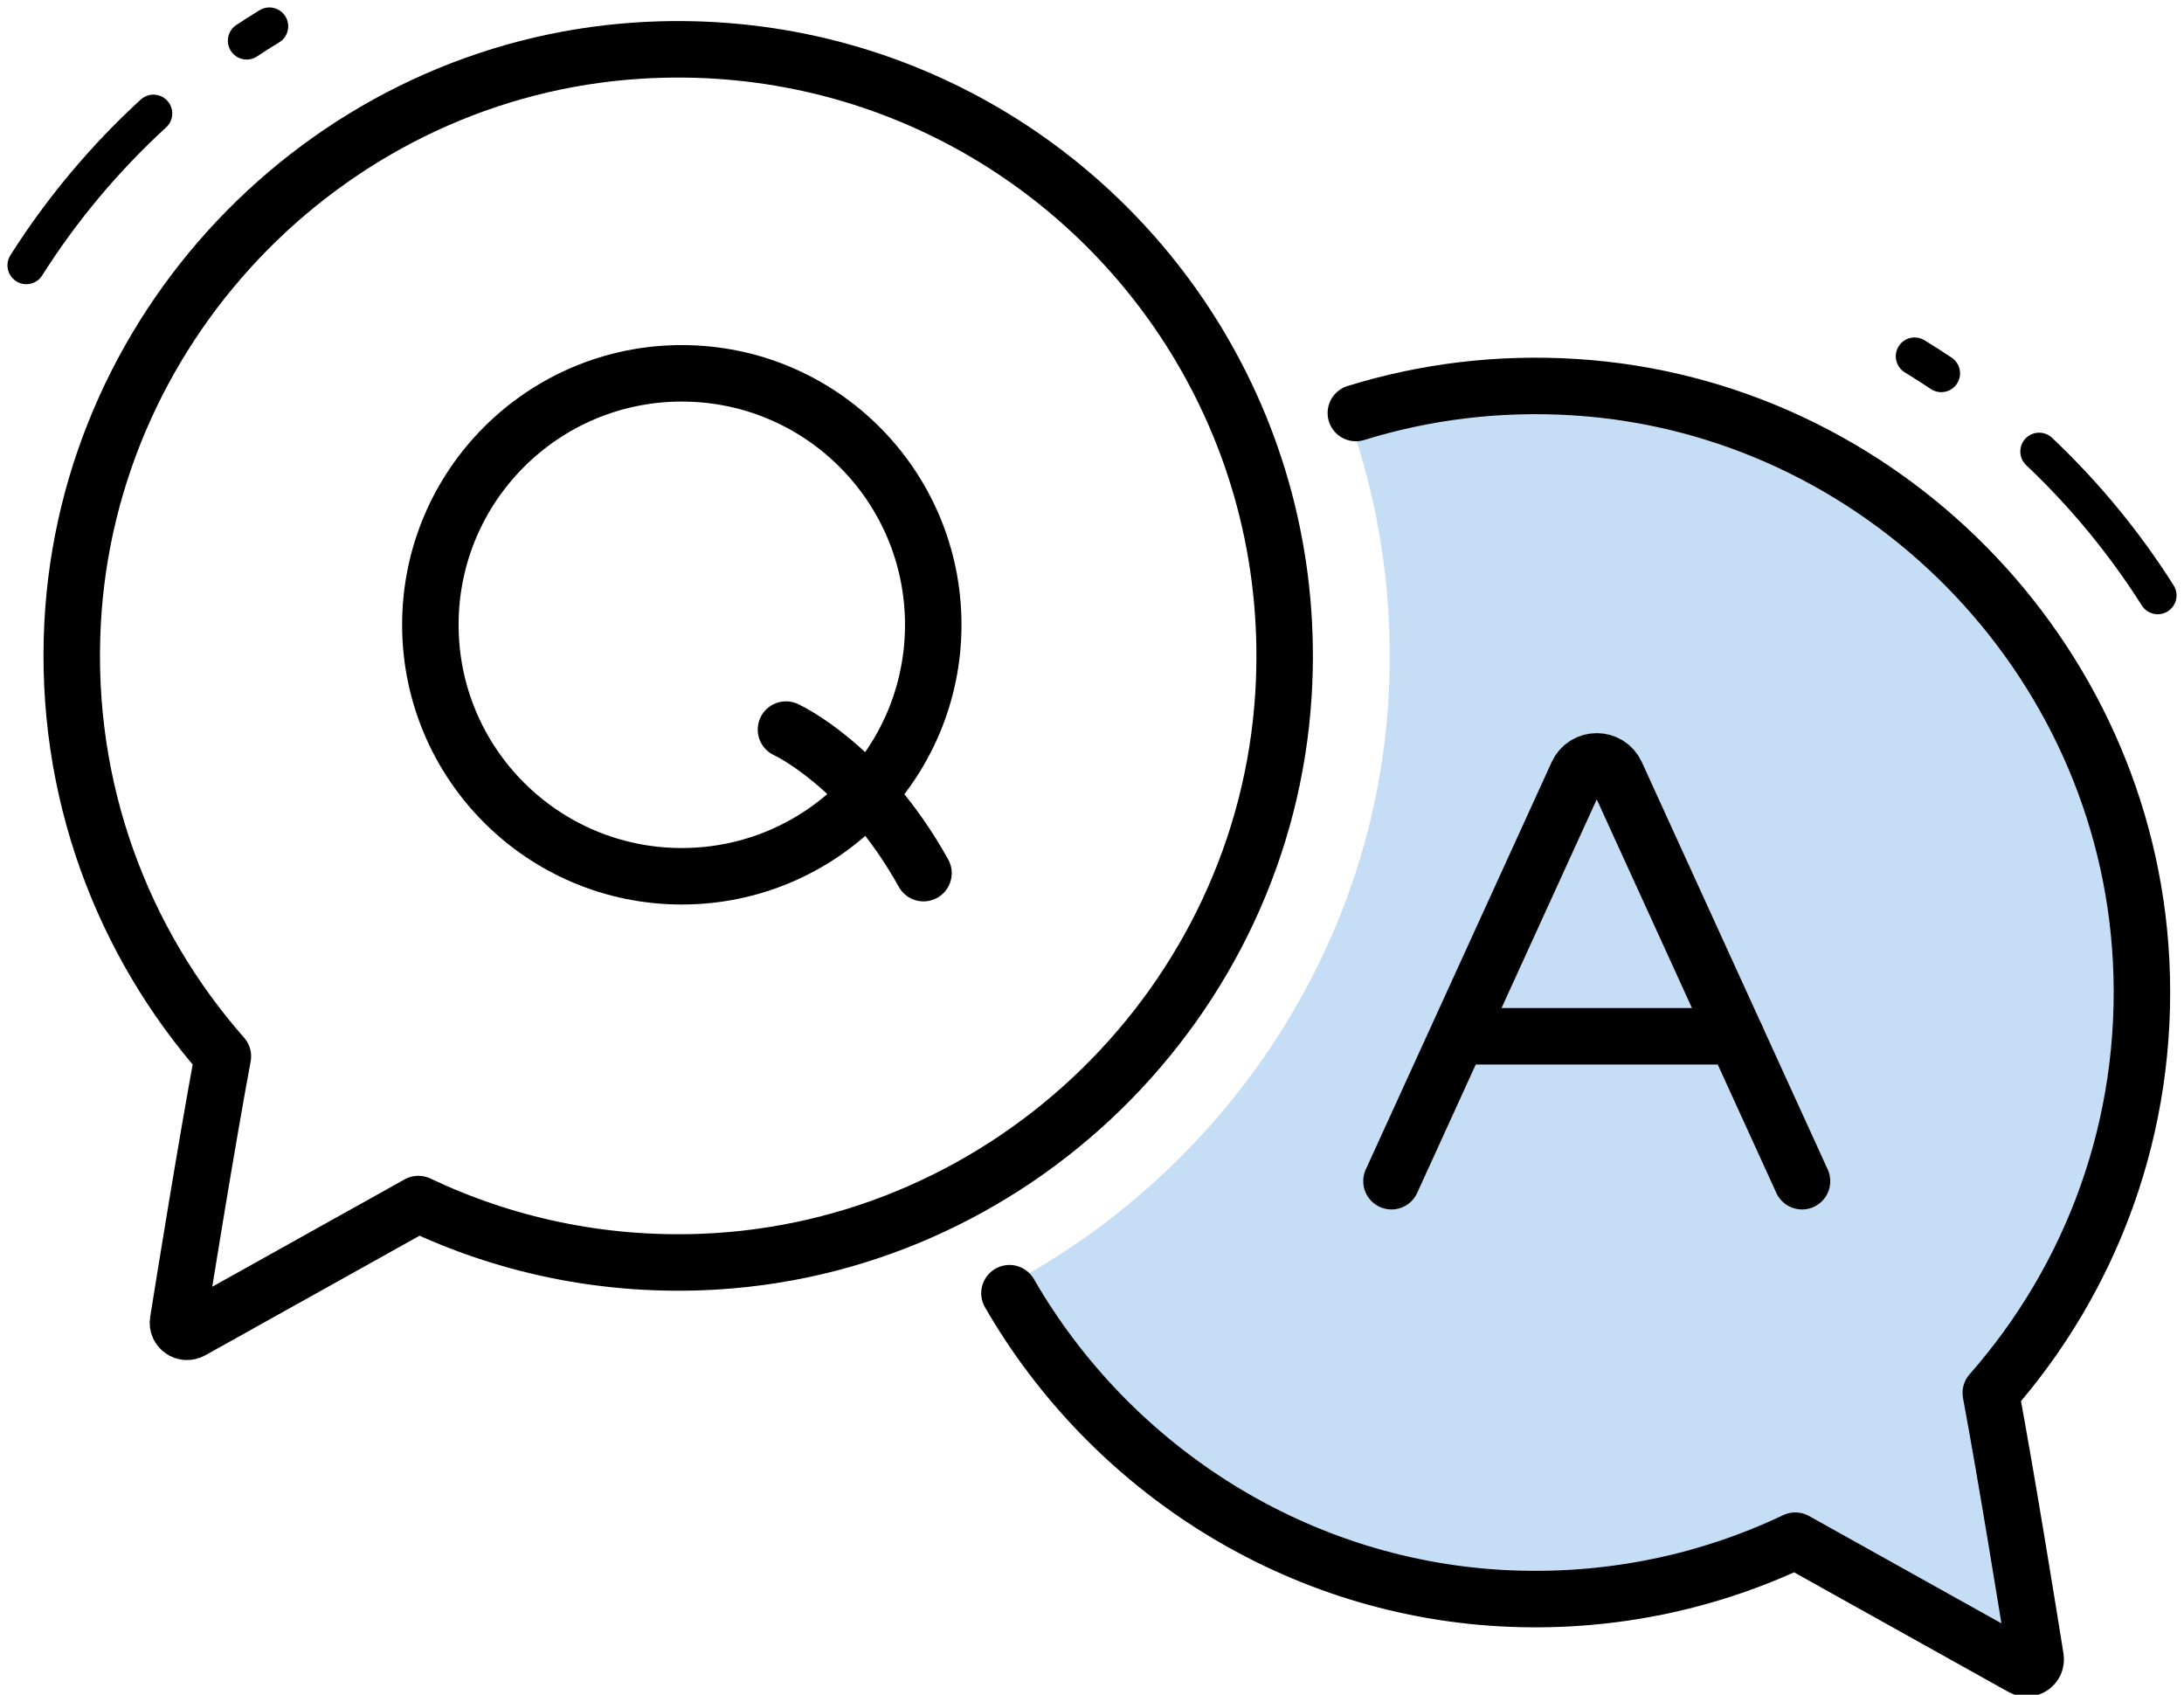 <svg width="58" height="45" viewBox="0 0 58 45" fill="none" xmlns="http://www.w3.org/2000/svg">
<g clip-path="url(#clip0_11_89)">
<path d="M31.881 9.225C33.462 11.896 34.293 15.062 34.085 18.435C33.581 26.617 26.836 33.196 18.645 33.511C15.941 33.615 13.38 33.05 11.11 31.972L5.086 35.333C4.91 35.432 4.697 35.286 4.729 35.087C4.933 33.812 5.495 30.331 5.919 28.049C3.249 25.015 1.7 20.973 1.927 16.564C2.345 8.47 8.873 1.857 16.96 1.343C23.299 0.941 28.912 4.208 31.882 9.225" stroke="black" stroke-width="1.5" stroke-linecap="round" stroke-linejoin="round"/>
<path d="M6.551 1.081C6.749 0.95 6.95 0.822 7.154 0.698M0.698 7.046C1.642 5.556 2.78 4.2 4.075 3.013" stroke="black" stroke-linecap="round" stroke-linejoin="round"/>
<path d="M54.153 11.989C55.354 13.124 56.413 14.407 57.302 15.81M50.846 9.461C51.084 9.606 51.32 9.757 51.553 9.913" stroke="black" stroke-linecap="round" stroke-linejoin="round"/>
<path d="M56.861 25.501C56.443 17.408 49.915 10.794 41.828 10.281C39.715 10.147 37.681 10.421 35.8 11.032C36.663 13.436 37.031 16.004 36.87 18.607C36.458 25.322 32.401 31.152 26.704 34.154C29.372 38.926 34.401 42.227 40.143 42.449C42.847 42.553 45.408 41.987 47.678 40.909L53.702 44.27C53.878 44.369 54.091 44.223 54.059 44.024C53.856 42.749 53.293 39.268 52.87 36.986C55.539 33.952 57.088 29.909 56.861 25.501Z" fill="#C6DDF6"/>
<path d="M47.856 31.365L42.92 20.549C42.718 20.107 42.09 20.107 41.889 20.549L36.953 31.365" stroke="black" stroke-width="1.5" stroke-miterlimit="10" stroke-linecap="round"/>
<path d="M39.133 27.517H46.099" stroke="black" stroke-width="1.5" stroke-miterlimit="10" stroke-linecap="round"/>
<path d="M20.873 19.373C20.873 19.373 22.925 20.306 24.525 23.185" stroke="black" stroke-width="1.5" stroke-miterlimit="10" stroke-linecap="round"/>
<path d="M18.106 23.268C21.794 23.268 24.784 20.278 24.784 16.59C24.784 12.902 21.794 9.913 18.106 9.913C14.419 9.913 11.429 12.902 11.429 16.59C11.429 20.278 14.419 23.268 18.106 23.268Z" stroke="black" stroke-width="1.5" stroke-miterlimit="10" stroke-linecap="round"/>
<path d="M26.808 34.339C29.502 39.011 34.475 42.23 40.143 42.449C42.846 42.553 45.408 41.988 47.677 40.91L53.702 44.271C53.878 44.369 54.091 44.224 54.059 44.024C53.855 42.75 53.293 39.269 52.869 36.987C55.538 33.953 57.088 29.91 56.861 25.502C56.443 17.408 49.915 10.795 41.828 10.281C39.791 10.152 37.83 10.402 36.007 10.967" stroke="black" stroke-width="1.5" stroke-linecap="round" stroke-linejoin="round"/>
</g>
<defs>
<clipPath id="clip0_11_89">
<rect width="58" height="45" fill="white"/>
</clipPath>
</defs>
</svg>
